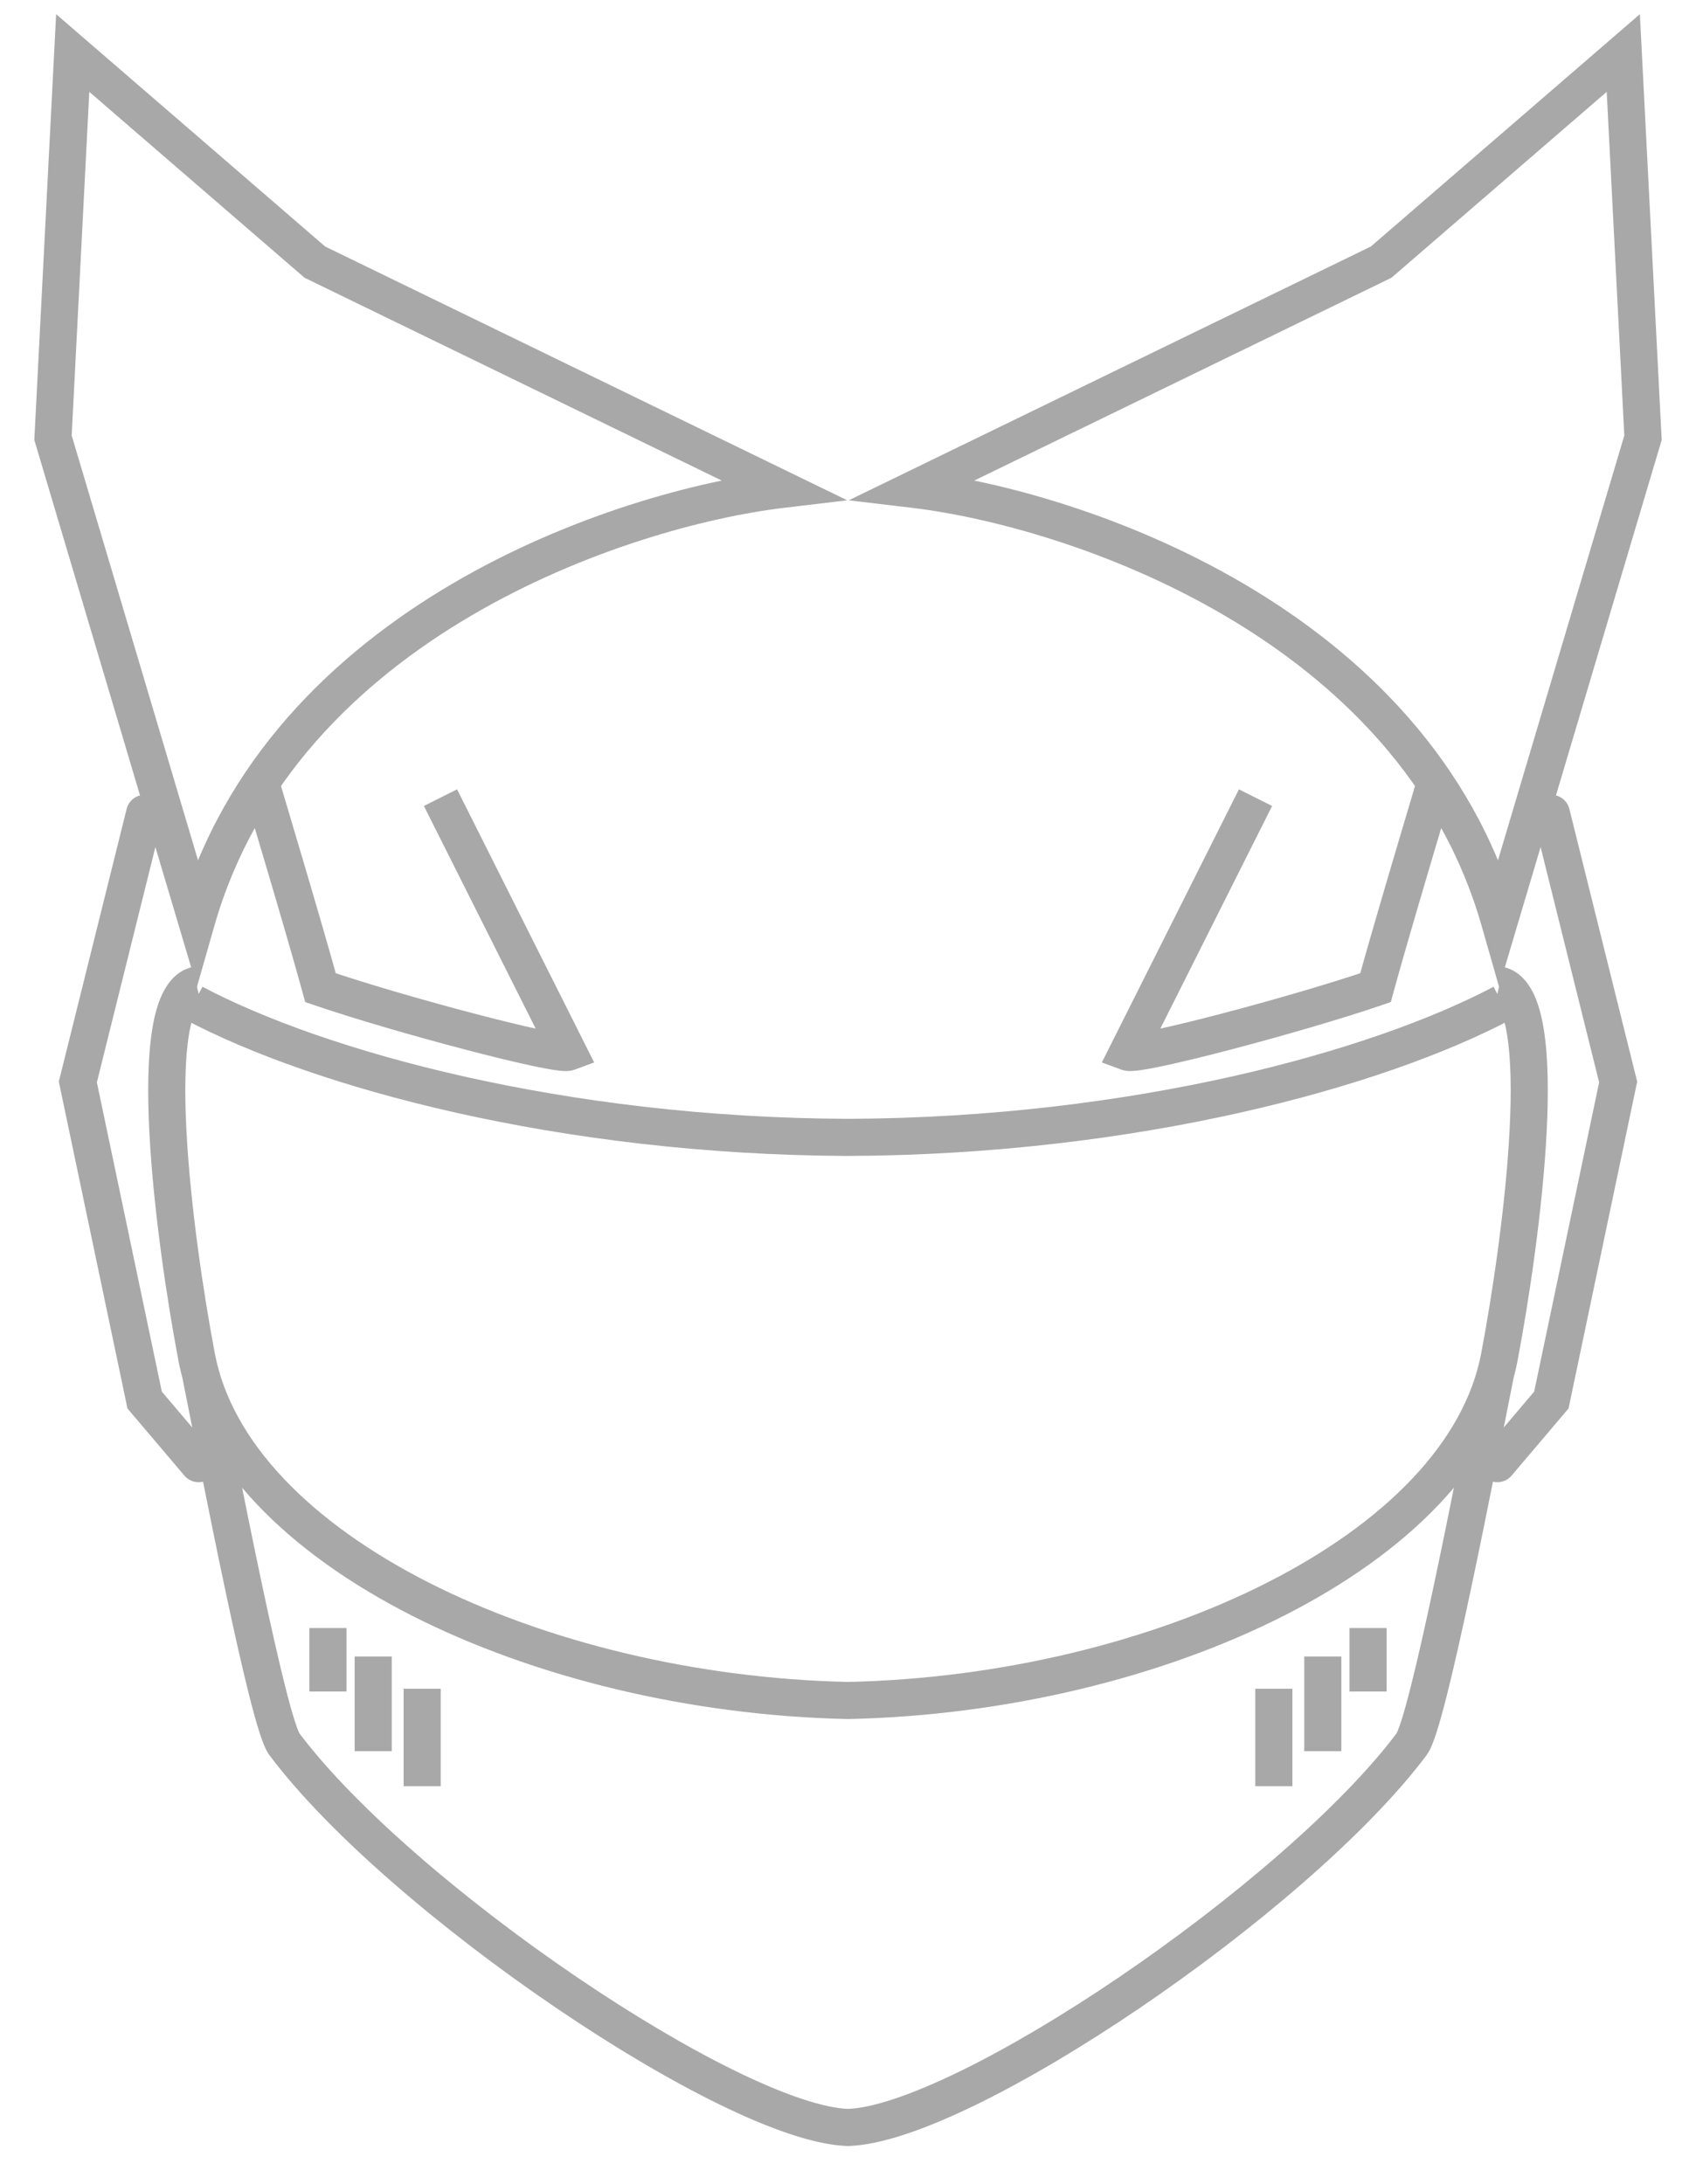 <svg width="320" height="412" viewBox="0 0 320 412" fill="none" xmlns="http://www.w3.org/2000/svg">
<path d="M37.094 255.989L33.656 256.641L37.094 255.989ZM160 214.579L159.986 218.079L160 218.079L160.014 218.079L160 214.579ZM159.92 324.313C161.853 324.355 163.453 322.822 163.495 320.889C163.537 318.957 162.004 317.356 160.071 317.315L159.92 324.313ZM37.094 173.668L33.739 174.666L37.161 186.169L40.459 174.63L37.094 173.668ZM10 82.579L6.505 82.4L6.474 83L6.645 83.577L10 82.579ZM13.719 10L16.006 7.351L10.59 2.673L10.223 9.821L13.719 10ZM59.407 49.456L57.12 52.105L57.466 52.404L57.877 52.603L59.407 49.456ZM147.596 92.321L148.009 95.797L159.86 94.39L149.126 89.173L147.596 92.321ZM60.47 186.333L57.093 187.253L57.581 189.043L59.336 189.644L60.47 186.333ZM107.22 198.51L108.426 201.796L112.108 200.446L110.348 196.94L107.22 198.51ZM159.888 404.866C161.82 404.93 163.438 403.416 163.502 401.484C163.567 399.553 162.053 397.934 160.121 397.87L159.888 404.866ZM53.672 329.083L56.47 326.98L53.672 329.083ZM34.804 278.399C36.054 279.873 38.263 280.054 39.737 278.804C41.211 277.553 41.392 275.345 40.142 273.871L34.804 278.399ZM27.292 264.134L23.867 264.853L24.049 265.721L24.623 266.398L27.292 264.134ZM14.688 204.127L11.292 203.282L11.098 204.061L11.263 204.847L14.688 204.127ZM30.689 154.3C31.155 152.424 30.013 150.526 28.137 150.059C26.262 149.592 24.363 150.735 23.896 152.611L30.689 154.3ZM282.906 255.989L286.344 256.641L282.906 255.989ZM159.929 317.315C157.996 317.356 156.463 318.957 156.505 320.889C156.547 322.822 158.147 324.355 160.08 324.313L159.929 317.315ZM282.906 173.668L279.541 174.63L282.839 186.169L286.261 174.666L282.906 173.668ZM310 82.579L313.355 83.577L313.526 83L313.495 82.4L310 82.579ZM306.281 10L309.777 9.821L309.41 2.673L303.994 7.351L306.281 10ZM260.593 49.456L262.123 52.603L262.534 52.404L262.88 52.105L260.593 49.456ZM172.404 92.321L170.874 89.173L160.14 94.39L171.991 95.797L172.404 92.321ZM259.53 186.333L260.664 189.644L262.419 189.043L262.907 187.253L259.53 186.333ZM212.78 198.51L209.652 196.94L207.892 200.446L211.574 201.796L212.78 198.51ZM159.896 397.87C157.964 397.934 156.45 399.553 156.515 401.484C156.579 403.416 158.197 404.93 160.129 404.866L159.896 397.87ZM266.328 329.083L263.53 326.98L266.328 329.083ZM279.858 273.871C278.608 275.345 278.789 277.553 280.263 278.804C281.737 280.054 283.946 279.873 285.196 278.399L279.858 273.871ZM292.708 264.134L295.377 266.398L295.95 265.721L296.133 264.853L292.708 264.134ZM305.312 204.127L308.737 204.847L308.902 204.061L308.708 203.283L305.312 204.127ZM296.104 152.611C295.637 150.735 293.739 149.592 291.863 150.059C289.987 150.526 288.844 152.424 289.311 154.3L296.104 152.611ZM40.533 255.337C38.424 244.22 35.903 227.438 35.171 213.211C34.803 206.067 34.898 199.77 35.647 195.208C36.024 192.912 36.532 191.286 37.079 190.259C37.344 189.762 37.571 189.497 37.714 189.368C37.782 189.307 37.827 189.28 37.846 189.27C37.863 189.26 37.871 189.258 37.876 189.257L36.312 182.434C33.676 183.038 31.969 184.967 30.904 186.964C29.841 188.955 29.173 191.434 28.74 194.074C27.868 199.382 27.804 206.273 28.18 213.571C28.935 228.23 31.514 245.35 33.656 256.641L40.533 255.337ZM34.926 192.349C59.101 205.136 105.425 217.857 159.986 218.079L160.014 211.079C106.337 210.861 61.175 198.314 38.2 186.161L34.926 192.349ZM33.656 256.641C37.429 276.534 54.74 293.123 77.678 304.784C100.757 316.517 130.27 323.673 159.92 324.313L160.071 317.315C131.359 316.695 102.895 309.752 80.85 298.544C58.665 287.266 43.707 272.071 40.533 255.337L33.656 256.641ZM40.449 172.67L13.355 81.581L6.645 83.577L33.739 174.666L40.449 172.67ZM13.495 82.758L17.214 10.179L10.223 9.821L6.505 82.4L13.495 82.758ZM11.431 12.649L57.12 52.105L61.695 46.807L16.006 7.351L11.431 12.649ZM57.877 52.603L146.066 95.469L149.126 89.173L60.937 46.308L57.877 52.603ZM147.184 88.845C131.717 90.681 107.654 97.023 85.34 110.127C63.004 123.243 42.129 143.318 33.729 172.706L40.459 174.63C48.21 147.513 67.533 128.701 88.885 116.163C110.258 103.612 133.371 97.534 148.009 95.797L147.184 88.845ZM45.687 148.16C45.913 148.987 47.993 155.925 50.374 163.979C52.776 172.101 55.511 181.45 57.093 187.253L63.846 185.412C62.241 179.525 59.486 170.106 57.087 161.994C54.669 153.814 52.64 147.051 52.441 146.319L45.687 148.16ZM59.336 189.644C66.797 192.199 78.044 195.463 87.672 197.987C92.49 199.25 96.947 200.339 100.355 201.067C102.052 201.429 103.54 201.713 104.703 201.881C105.28 201.965 105.84 202.029 106.337 202.053C106.642 202.068 107.548 202.118 108.426 201.796L106.015 195.224C106.627 195 107.05 195.08 106.676 195.061C106.494 195.053 106.18 195.022 105.705 194.953C104.768 194.818 103.454 194.571 101.817 194.221C98.556 193.525 94.215 192.465 89.448 191.216C79.906 188.714 68.84 185.5 61.604 183.021L59.336 189.644ZM79.982 152.056L104.093 200.081L110.348 196.94L86.238 148.915L79.982 152.056ZM160.121 397.87C155.457 397.715 148.028 395.235 138.79 390.724C129.696 386.283 119.288 380.096 108.831 372.996C87.838 358.743 67.088 341.11 56.47 326.98L50.874 331.185C62.177 346.227 83.668 364.373 104.899 378.787C115.553 386.021 126.252 392.391 135.718 397.014C145.041 401.566 153.626 404.657 159.888 404.866L160.121 397.87ZM56.47 326.98C56.558 327.097 56.478 327.017 56.263 326.494C56.076 326.039 55.851 325.41 55.592 324.598C55.074 322.979 54.474 320.806 53.812 318.186C52.489 312.956 50.964 306.131 49.405 298.79C46.288 284.108 43.077 267.543 41.13 257.837L34.267 259.214C36.2 268.852 39.43 285.511 42.558 300.243C44.122 307.609 45.669 314.539 47.025 319.902C47.702 322.578 48.343 324.91 48.924 326.729C49.214 327.637 49.503 328.461 49.789 329.156C50.047 329.784 50.4 330.554 50.874 331.185L56.47 326.98ZM58.377 307.139V319.118H65.377V307.139H58.377ZM66.916 312.51V330.373H73.916V312.51H66.916ZM76.151 318.602V336.982H83.151V318.602H76.151ZM40.142 273.871L29.962 261.87L24.623 266.398L34.804 278.399L40.142 273.871ZM30.718 263.414L18.113 203.408L11.263 204.847L23.867 264.853L30.718 263.414ZM18.085 204.972L30.689 154.3L23.896 152.611L11.292 203.282L18.085 204.972ZM286.344 256.641C288.486 245.35 291.065 228.23 291.82 213.571C292.196 206.273 292.132 199.382 291.26 194.074C290.827 191.434 290.159 188.955 289.097 186.964C288.031 184.967 286.324 183.038 283.688 182.434L282.124 189.257C282.129 189.258 282.137 189.26 282.154 189.27C282.173 189.28 282.218 189.307 282.286 189.368C282.429 189.497 282.656 189.762 282.921 190.259C283.468 191.286 283.976 192.912 284.353 195.208C285.102 199.77 285.197 206.067 284.829 213.211C284.097 227.438 281.576 244.22 279.467 255.337L286.344 256.641ZM281.801 186.161C258.825 198.314 213.663 210.861 159.986 211.079L160.014 218.079C214.575 217.857 260.899 205.136 285.074 192.349L281.801 186.161ZM279.467 255.337C276.293 272.071 261.335 287.266 239.15 298.544C217.105 309.752 188.641 316.695 159.929 317.315L160.08 324.313C189.73 323.673 219.243 316.517 242.322 304.784C265.26 293.123 282.571 276.534 286.344 256.641L279.467 255.337ZM286.261 174.666L313.355 83.577L306.645 81.581L279.551 172.67L286.261 174.666ZM313.495 82.4L309.777 9.821L302.786 10.179L306.505 82.758L313.495 82.4ZM303.994 7.351L258.305 46.807L262.88 52.105L308.569 12.649L303.994 7.351ZM259.063 46.308L170.874 89.173L173.934 95.469L262.123 52.603L259.063 46.308ZM171.991 95.797C186.629 97.534 209.742 103.612 231.115 116.163C252.467 128.701 271.79 147.513 279.541 174.63L286.271 172.706C277.871 143.318 256.996 123.243 234.66 110.127C212.346 97.023 188.283 90.681 172.816 88.845L171.991 95.797ZM267.559 146.319C267.36 147.051 265.331 153.814 262.913 161.994C260.515 170.106 257.759 179.525 256.154 185.412L262.907 187.253C264.489 181.45 267.224 172.101 269.626 163.979C272.007 155.925 274.087 148.987 274.313 148.16L267.559 146.319ZM258.396 183.021C251.16 185.5 240.094 188.714 230.552 191.216C225.785 192.465 221.443 193.525 218.183 194.221C216.546 194.571 215.232 194.818 214.295 194.953C213.82 195.022 213.506 195.053 213.324 195.061C212.95 195.08 213.373 195 213.985 195.224L211.574 201.796C212.452 202.118 213.358 202.068 213.663 202.053C214.16 202.029 214.72 201.965 215.297 201.881C216.46 201.713 217.948 201.429 219.645 201.067C223.053 200.339 227.51 199.25 232.328 197.987C241.956 195.463 253.203 192.199 260.664 189.644L258.396 183.021ZM233.762 148.915L209.652 196.94L215.907 200.081L240.018 152.056L233.762 148.915ZM160.129 404.866C166.391 404.657 174.975 401.566 184.296 397.014C193.761 392.391 204.458 386.021 215.11 378.787C236.336 364.372 257.823 346.227 269.126 331.185L263.53 326.98C252.911 341.11 232.166 358.743 211.177 372.996C200.722 380.096 190.316 386.283 181.224 390.724C171.988 395.235 164.56 397.715 159.896 397.87L160.129 404.866ZM269.126 331.185C269.6 330.554 269.953 329.784 270.211 329.156C270.497 328.461 270.786 327.637 271.076 326.729C271.658 324.91 272.298 322.578 272.975 319.902C274.331 314.539 275.878 307.609 277.442 300.243C280.57 285.511 283.8 268.852 285.733 259.214L278.87 257.837C276.923 267.543 273.712 284.108 270.595 298.79C269.036 306.131 267.511 312.956 266.188 318.186C265.526 320.806 264.926 322.979 264.408 324.598C264.149 325.41 263.924 326.039 263.737 326.494C263.522 327.017 263.442 327.097 263.53 326.98L269.126 331.185ZM254.623 307.139V319.118H261.623V307.139H254.623ZM246.084 312.51V330.373H253.084V312.51H246.084ZM236.849 318.602V336.982H243.849V318.602H236.849ZM285.196 278.399L295.377 266.398L290.039 261.87L279.858 273.871L285.196 278.399ZM296.133 264.853L308.737 204.847L301.887 203.408L289.282 263.414L296.133 264.853ZM308.708 203.283L296.104 152.611L289.311 154.3L301.915 204.972L308.708 203.283Z" fill="#A8A8A8"/>
</svg>
